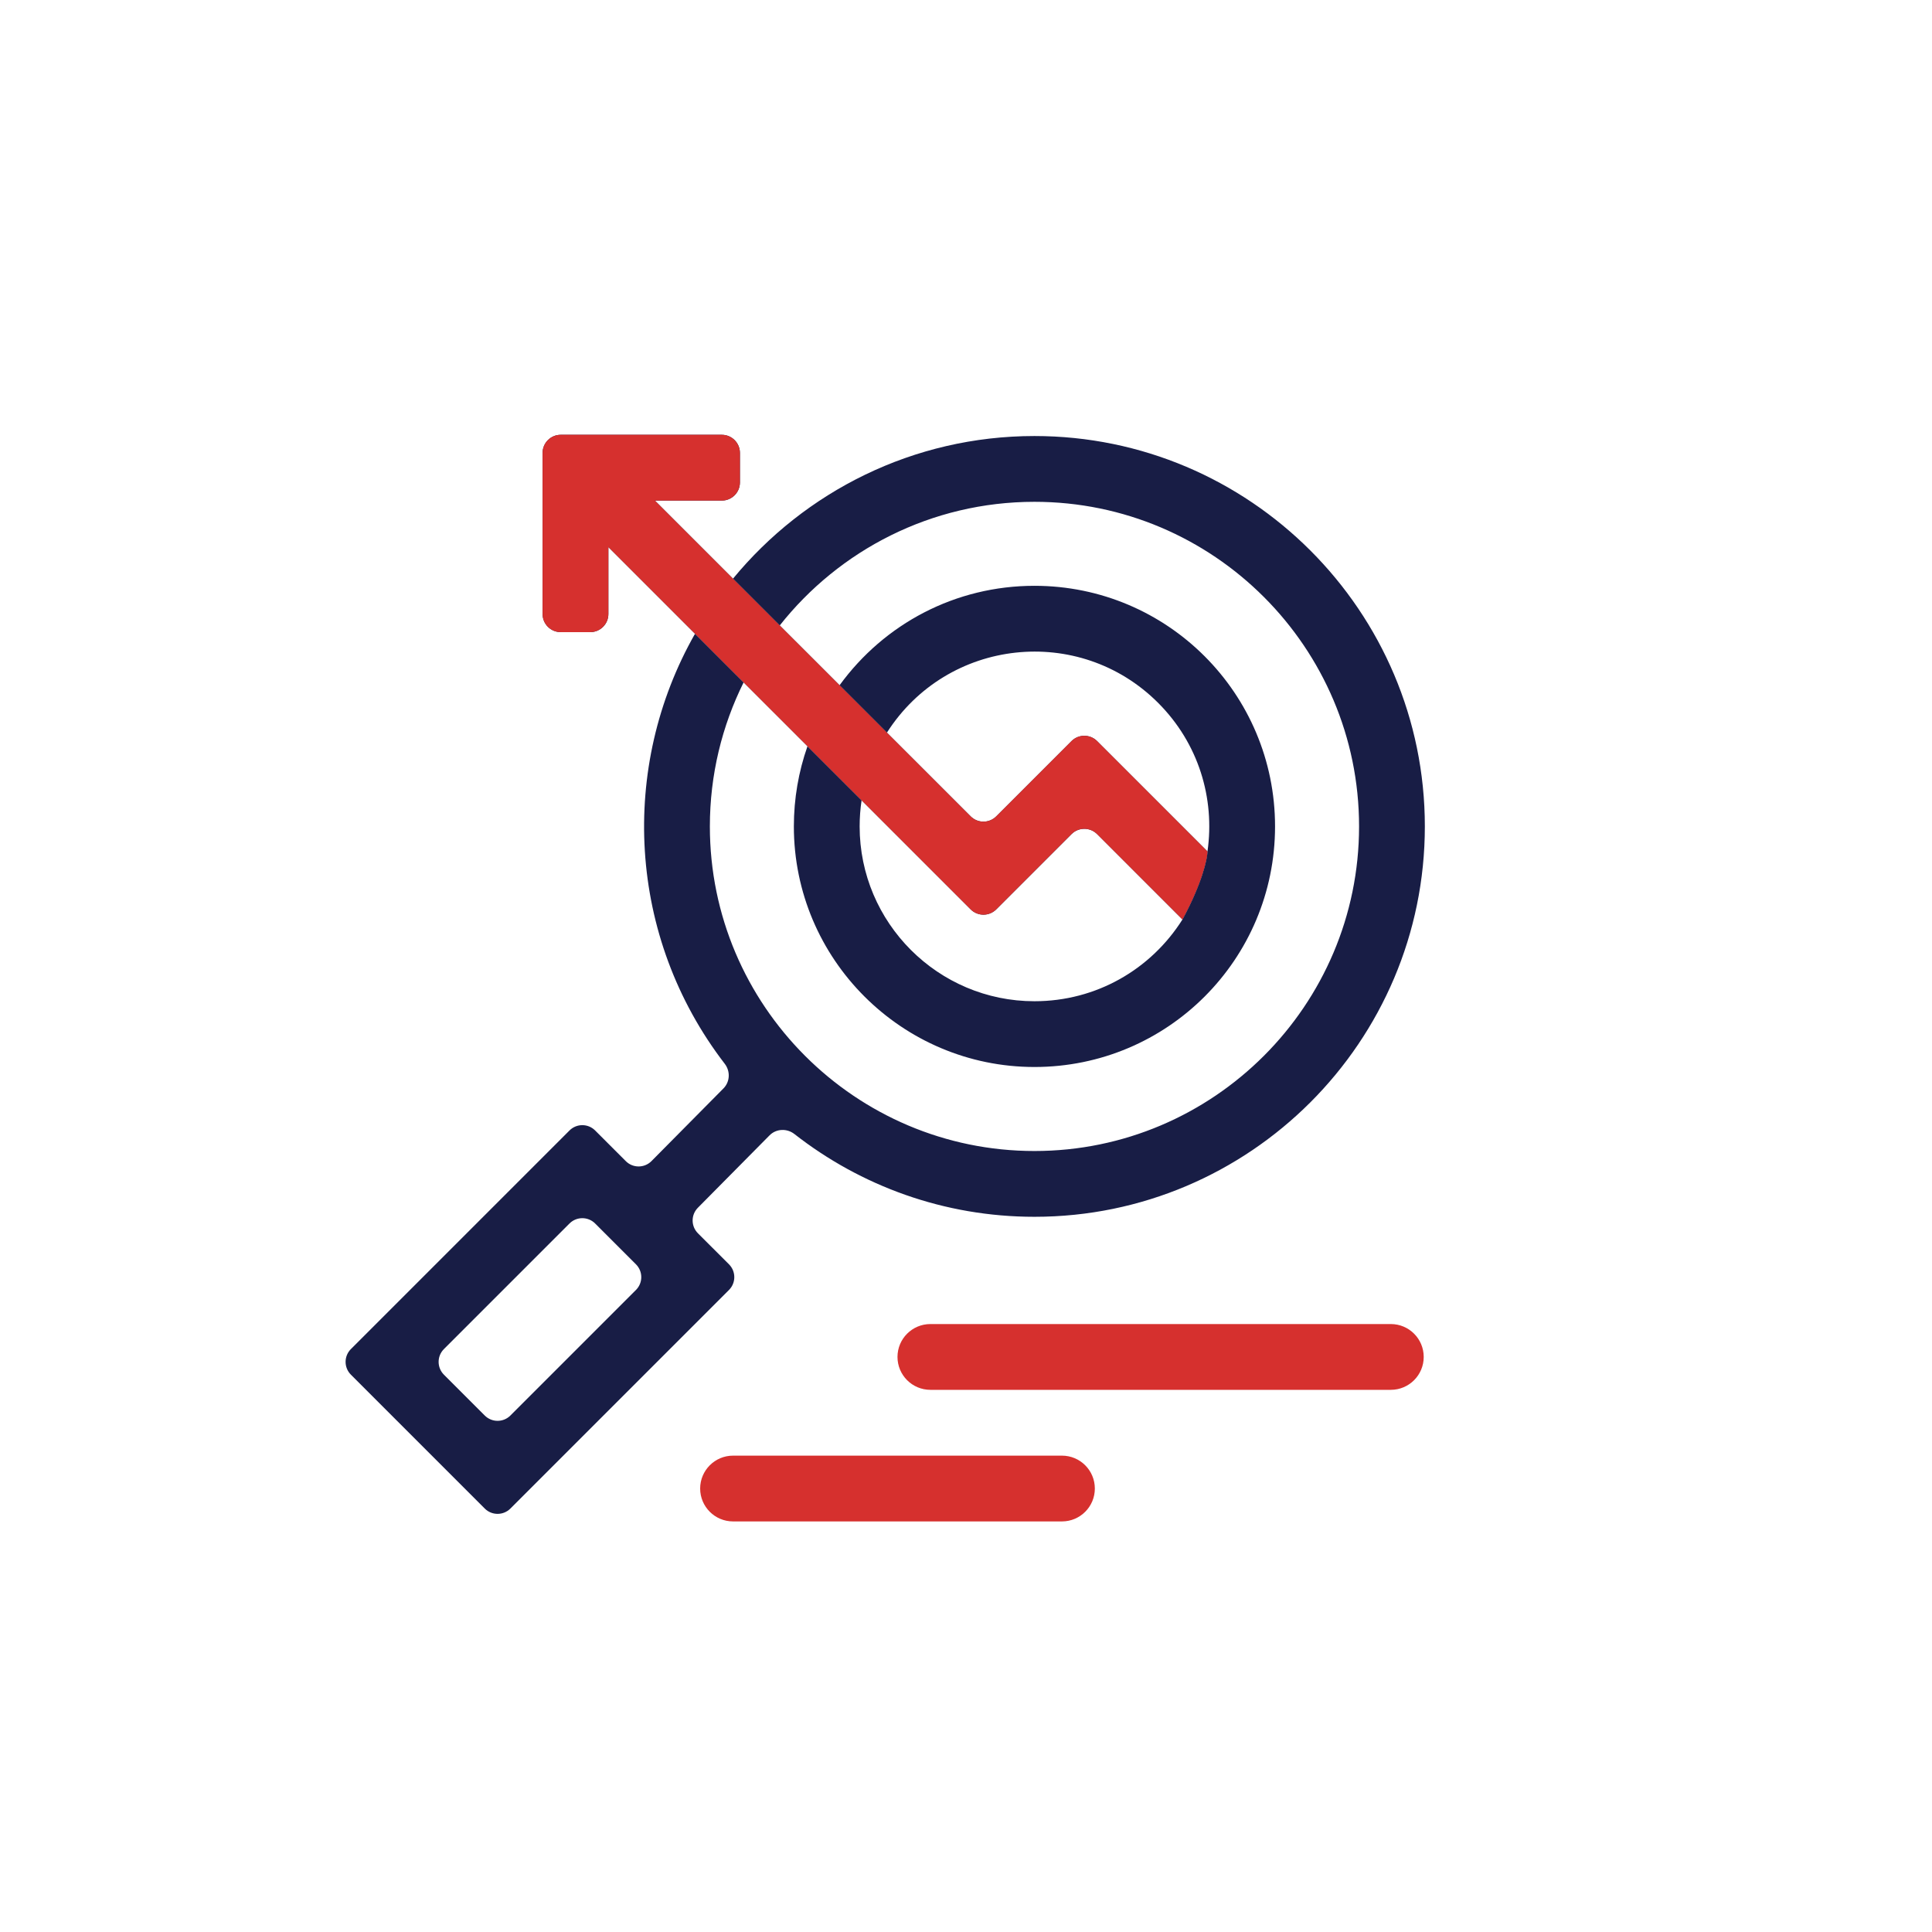 <svg width="80" height="80" viewBox="0 0 80 80" fill="none" xmlns="http://www.w3.org/2000/svg">
<g clip-path="url(#clip0_0_29)">
<g clip-path="url(#clip1_0_29)">
<g clip-path="url(#clip2_0_29)">
<path fill-rule="evenodd" clip-rule="evenodd" d="M32.895 46.958C32.586 46.716 32.142 46.733 31.866 47.012L28.898 50.01C28.607 50.303 28.608 50.776 28.9 51.068L30.186 52.353C30.479 52.646 30.479 53.121 30.186 53.414L21.134 62.466C20.841 62.759 20.366 62.759 20.073 62.466L14.53 56.922C14.237 56.63 14.237 56.155 14.53 55.862L23.582 46.81C23.875 46.517 24.35 46.517 24.643 46.81L25.914 48.081C26.207 48.375 26.684 48.373 26.977 48.078L29.958 45.068C30.23 44.793 30.247 44.357 30.011 44.05C25.966 38.789 25.642 31.75 28.779 26.243L30.792 28.256C29.898 30.054 29.394 32.079 29.394 34.22C29.394 41.631 35.423 47.661 42.835 47.661C50.246 47.661 56.276 41.631 56.276 34.22C56.276 26.808 50.246 20.779 42.835 20.779C38.563 20.779 34.751 22.782 32.287 25.899L30.351 23.962C33.318 20.358 37.812 18.055 42.835 18.055C51.748 18.055 59 25.306 59 34.22C59 43.133 51.748 50.385 42.835 50.385C39.09 50.385 35.639 49.104 32.895 46.958ZM34.764 28.376L36.725 30.337C39.226 26.42 44.684 25.832 47.953 29.101C49.632 30.78 50.313 33.059 49.999 35.258C49.99 35.575 49.771 36.581 48.963 38.074C47.657 40.142 45.392 41.459 42.835 41.459C38.843 41.459 35.596 38.211 35.596 34.22C35.596 33.855 35.623 33.494 35.676 33.139L33.436 30.9C33.066 31.953 32.872 33.071 32.872 34.22C32.872 39.713 37.341 44.182 42.835 44.182C48.341 44.182 52.797 39.727 52.797 34.22C52.797 28.714 48.341 24.257 42.835 24.257C39.565 24.257 36.62 25.824 34.764 28.376ZM18.382 55.862C18.089 56.155 18.089 56.63 18.382 56.923L20.073 58.614C20.366 58.907 20.841 58.907 21.134 58.614L26.334 53.414C26.627 53.121 26.627 52.646 26.334 52.353L24.643 50.662C24.35 50.369 23.875 50.369 23.582 50.662L18.382 55.862Z" fill="#181D45"/>
<path d="M30.351 23.961L27.118 20.728H29.889C30.303 20.728 30.639 20.392 30.639 19.978V18.754C30.639 18.34 30.303 18.004 29.889 18.004H23.218C22.804 18.004 22.468 18.34 22.468 18.754L22.468 25.425C22.468 25.84 22.804 26.175 23.218 26.175H24.442C24.856 26.175 25.192 25.84 25.192 25.425L25.192 22.654L28.78 26.242L30.792 28.255L33.437 30.899L35.676 33.138L40.193 37.655C40.485 37.948 40.96 37.948 41.253 37.655L44.369 34.539C44.662 34.246 45.137 34.246 45.43 34.539L48.963 38.073C49.771 36.58 49.991 35.574 50 35.257L45.429 30.687C45.136 30.394 44.662 30.394 44.369 30.687L41.253 33.803C40.96 34.096 40.485 34.096 40.193 33.803L36.725 30.336L34.765 28.375L32.287 25.898L30.351 23.961Z" fill="#181D45"/>
<path d="M30.35 23.961L27.117 20.728H29.888C30.302 20.728 30.638 20.392 30.638 19.978V18.754C30.638 18.34 30.302 18.004 29.888 18.004H23.217C22.803 18.004 22.467 18.34 22.467 18.754L22.467 25.425C22.467 25.84 22.803 26.175 23.217 26.175H24.441C24.855 26.175 25.191 25.84 25.191 25.425V22.654L28.779 26.242L30.791 28.255L33.436 30.899L35.675 33.138L40.192 37.655C40.485 37.948 40.96 37.948 41.252 37.655L44.368 34.539C44.661 34.246 45.136 34.246 45.429 34.539L48.963 38.073C49.77 36.58 49.99 35.574 49.999 35.257L45.429 30.687C45.136 30.394 44.661 30.394 44.368 30.687L41.252 33.803C40.96 34.096 40.485 34.096 40.192 33.803L36.725 30.336L34.764 28.375L32.286 25.898L30.35 23.961Z" fill="#D6302E"/>
<path d="M37.163 56.188C37.163 55.436 37.773 54.826 38.525 54.826H57.591C58.343 54.826 58.953 55.436 58.953 56.188C58.953 56.94 58.343 57.55 57.591 57.55H38.525C37.773 57.55 37.163 56.94 37.163 56.188Z" fill="#D6302E"/>
<path d="M28.992 61.637C28.992 60.885 29.602 60.275 30.354 60.275H43.973C44.725 60.275 45.335 60.885 45.335 61.637C45.335 62.389 44.725 62.999 43.973 62.999H30.354C29.602 62.999 28.992 62.389 28.992 61.637Z" fill="#D6302E"/>
</g>
</g>
</g>
<defs>
<clipPath id="clip0_0_29">
<rect width="45" height="45" fill="white" transform="translate(14 18)"/>
</clipPath>
<clipPath id="clip1_0_29">
<rect width="45" height="45" fill="white" transform="translate(14 18)"/>
</clipPath>
<clipPath id="clip2_0_29">
<rect width="45" height="45" fill="white" transform="translate(14 18)"/>
</clipPath>
</defs>
</svg>
